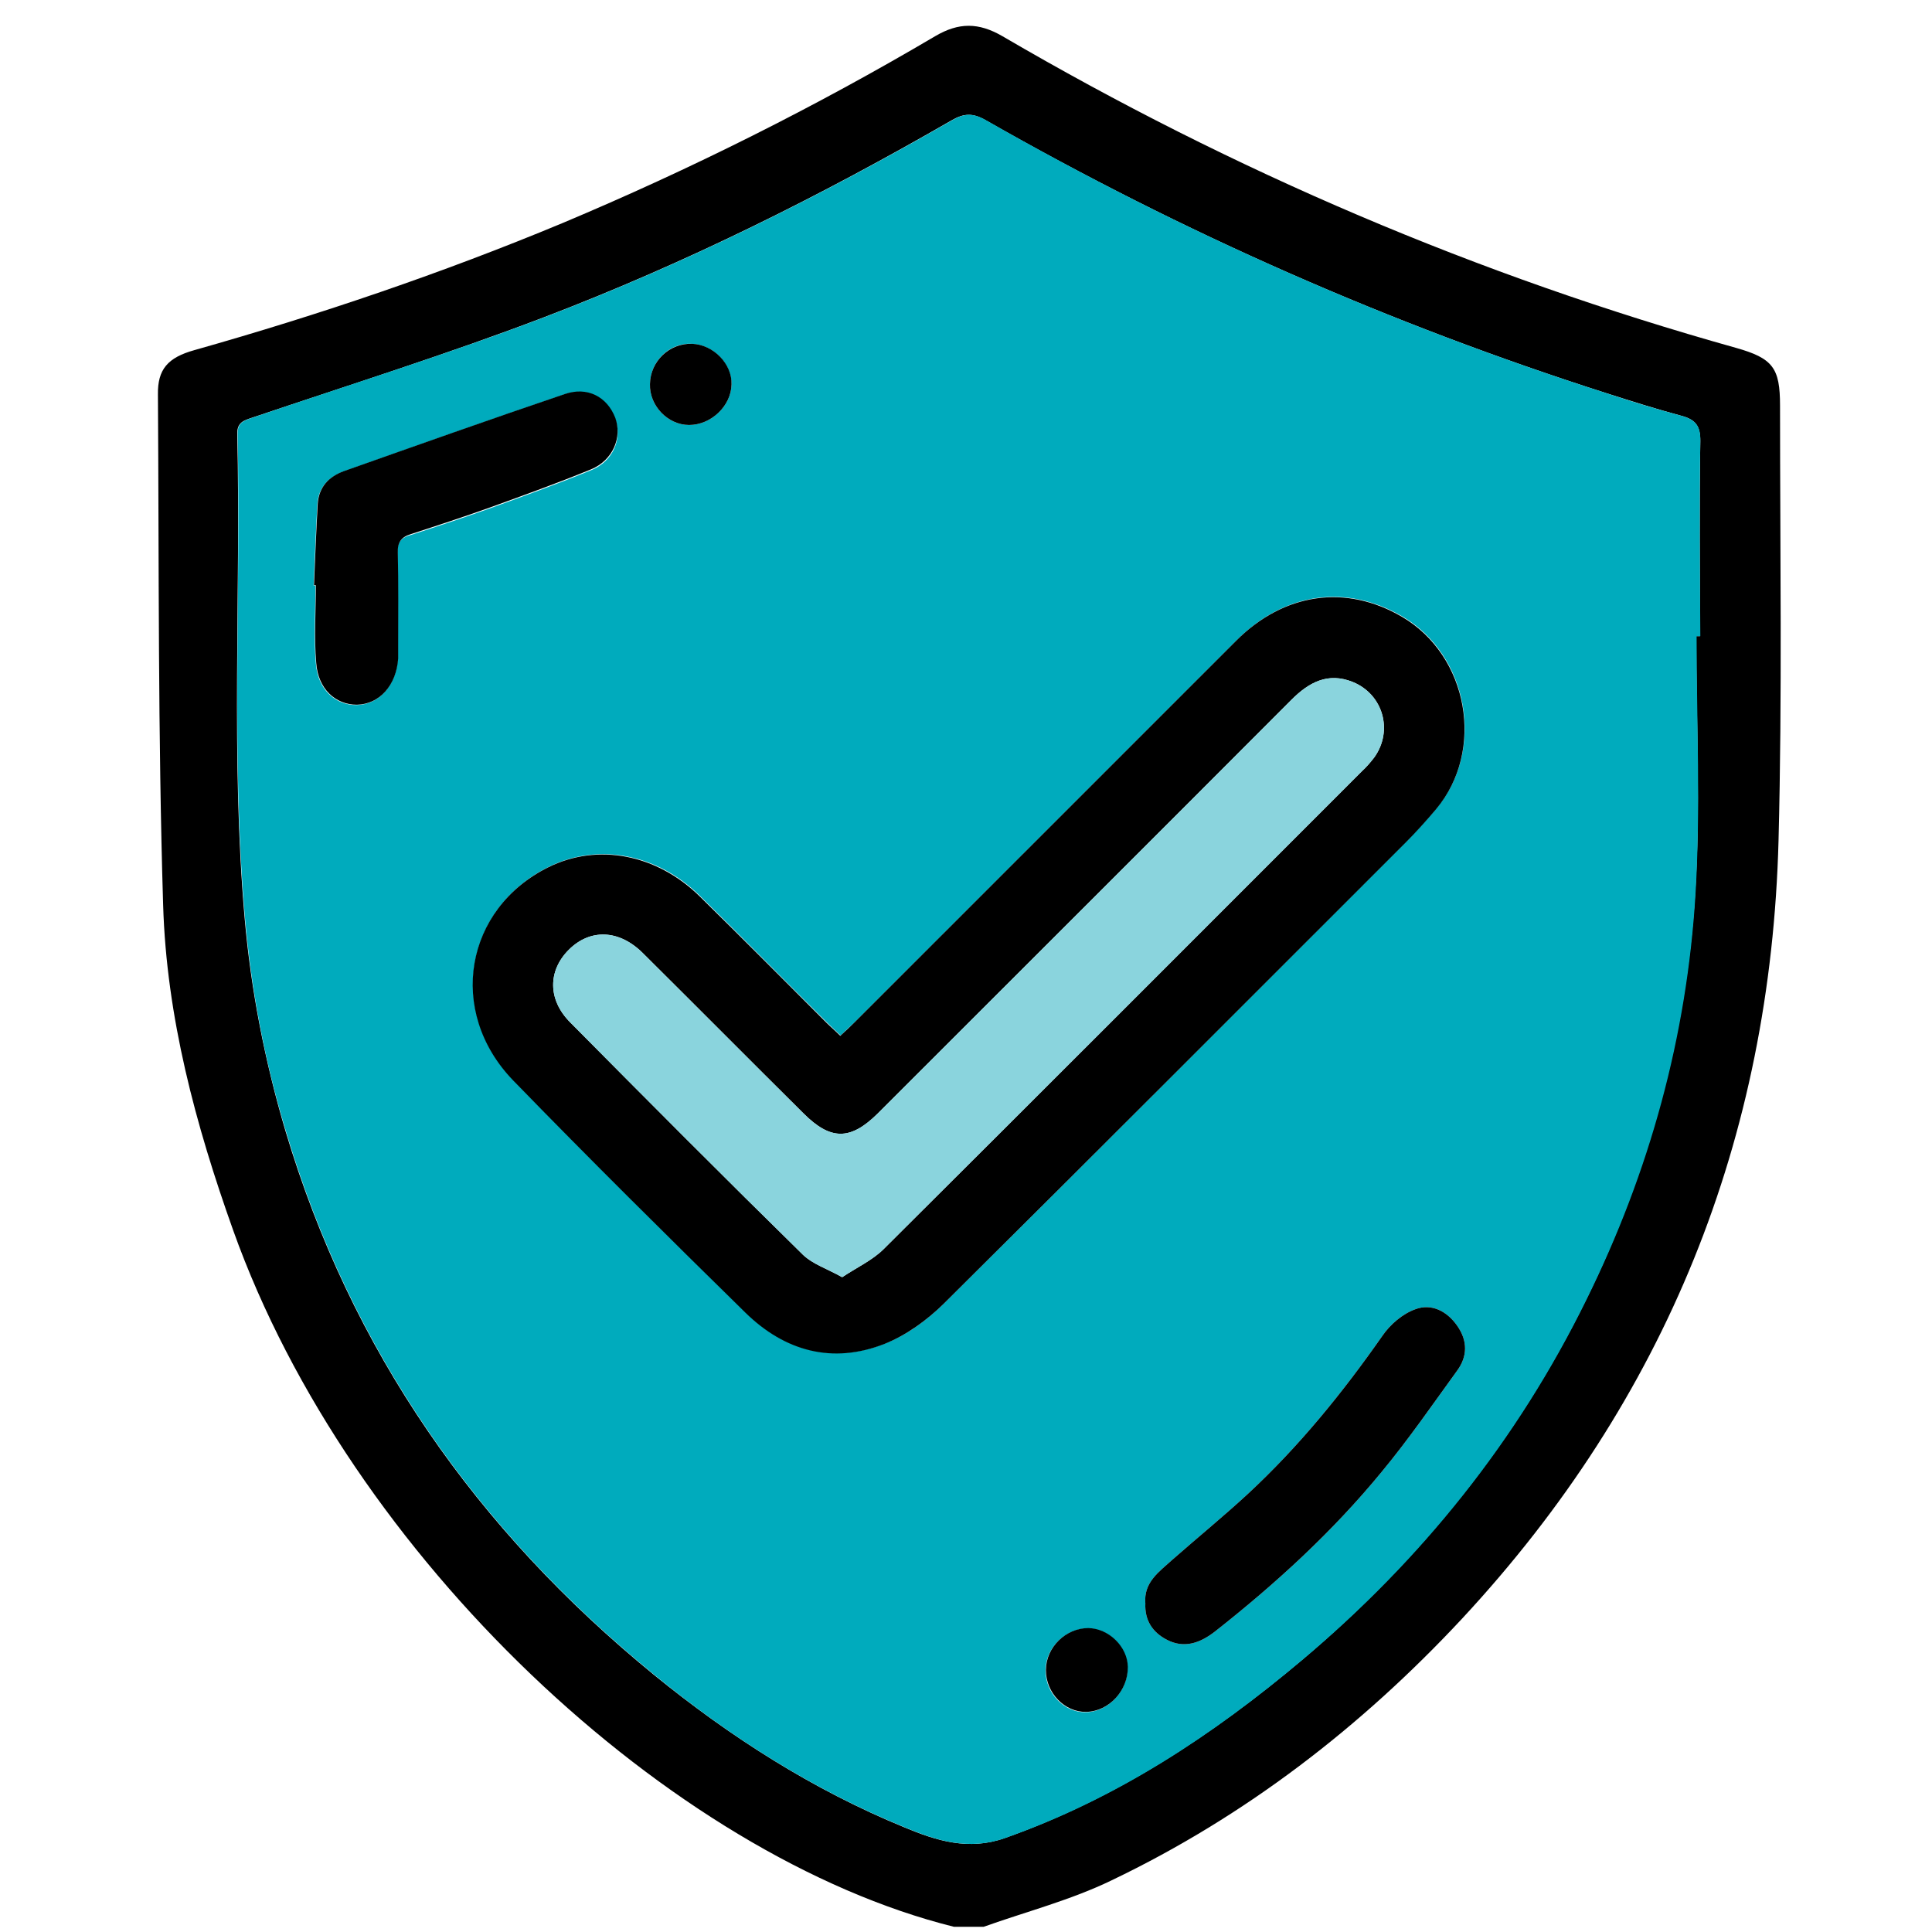 <svg xmlns="http://www.w3.org/2000/svg" xmlns:xlink="http://www.w3.org/1999/xlink" id="Vrstva_1" x="0px" y="0px" viewBox="0 0 518.7 518.7" style="enable-background:new 0 0 518.7 518.7;" xml:space="preserve"><style type="text/css">	.st0{fill:#00ABBD;}	.st1{fill:#8AD4DD;}</style><g>	<path d="M477.9,108.9c0-10.1-1.9-12.7-11.8-15.5c-69.3-19.4-134.9-47.4-197-83.7c-6.4-3.7-11.7-3.7-18,0  c-32.2,19-65.6,35.7-100.1,50.2C118.8,73.3,85.8,84.5,52.2,94c-7.2,2-9.9,5.2-9.8,11.9c0.3,45.7,0,91.5,1.4,137.1  c0.9,30,8.7,59,18.8,87.3c31.3,87.7,117.6,168.1,193.5,187h8c11.5-4.1,23.5-7.2,34.4-12.5c35.9-17.2,67-41.2,94.1-70.3  c54.7-58.9,82.8-128.8,84.9-208.9C478.5,186.7,477.9,147.8,477.9,108.9z M456.4,170.8h-1c0,23.1,1.2,46.3-0.3,69.3  c-2.4,38.1-12.4,74.5-29.3,108.9c-18.6,37.7-44.3,69.7-76.3,96.7c-24,20.2-49.9,37.2-79.8,47.8c-9.7,3.4-18.3,0.7-26.9-2.9  c-24.6-10.1-46.8-24.3-67.3-41c-47.5-38.8-81.3-87-98.9-146.1c-5.5-18.6-9.2-37.5-10.9-56.8c-3.8-43.3-1-86.8-2-130.1  c-0.1-3.2,1.7-3.7,4.1-4.5c26.1-8.8,52.5-17.1,78.2-26.9c38-14.5,74.3-32.6,109.5-52.9c3.3-1.9,5.6-2,9-0.1  c53.1,30.3,108.7,54.8,166.9,73.4c6.6,2.1,13.2,4.2,19.9,6c3.8,1,5.2,2.6,5.2,6.8C456.2,135.9,456.4,153.4,456.4,170.8z"></path>	<path class="st0" d="M456.5,118.4c0.1-4.2-1.4-5.8-5.2-6.8c-6.7-1.8-13.3-3.8-19.9-6C373.2,87,317.6,62.5,264.6,32.2  c-3.4-1.9-5.7-1.8-9,0.1c-35.2,20.3-71.5,38.4-109.5,52.9C120.4,95,94,103.2,67.9,112.1c-2.4,0.8-4.2,1.3-4.1,4.5  c0.9,43.4-1.8,86.8,2,130.1c1.7,19.3,5.3,38.2,10.9,56.8c17.6,59.1,51.4,107.3,98.9,146.1c20.5,16.8,42.7,30.9,67.3,41  c8.6,3.6,17.2,6.3,26.9,2.9c29.9-10.5,55.8-27.6,79.8-47.8c32-26.9,57.8-59,76.3-96.7c17-34.4,27-70.8,29.3-108.9  c1.4-23,0.3-46.2,0.3-69.3h1C456.4,153.4,456.2,135.9,456.5,118.4z M185.7,92.3c5.8,0.2,10.8,5.4,10.7,10.9  c-0.1,5.8-5.5,10.9-11.4,10.9c-5.7,0-10.7-5.2-10.5-11C174.6,97,179.7,92,185.7,92.3z M106.7,148.5c0.2,8.3,0.1,16.6,0.1,24.9  c0,1.2,0,2.3,0,3.5c-0.5,7.3-5.1,12.3-11.1,12.4c-5.7,0-10.4-4.2-10.9-11.2c-0.6-6.9-0.1-13.9-0.1-20.9c-0.2,0-0.4,0-0.5,0  c0.3-7.3,0.6-14.6,1-21.8c0.3-4.5,2.9-7.3,7-8.8c19.8-7,39.5-14,59.3-20.7c6.1-2.1,11.4,0.7,13.6,6.4c2.1,5.3-0.4,11.5-6.3,13.9  c-9,3.7-18.2,7-27.3,10.3c-7,2.5-14,4.8-21.1,7.1C107.7,144.3,106.6,145.6,106.7,148.5z M253.4,350c-4.5,4.4-10,8.5-15.8,10.7  c-14,5.5-26.9,2-37.4-8.4c-21-20.6-41.9-41.3-62.4-62.4c-17.8-18.4-12.9-46.1,9.6-57.2c13.2-6.5,29.1-3.5,40.6,7.9  c11.4,11.2,22.6,22.6,33.9,33.8c1.2,1.2,2.4,2.3,3.8,3.6c1.3-1.3,2.5-2.4,3.7-3.5c34.2-34.2,68.4-68.4,102.6-102.6  c12.9-12.9,29.4-15.2,44.5-6.4c17.8,10.4,22.3,35.8,9.2,51.5c-2.7,3.2-5.5,6.3-8.4,9.2C336,267.6,294.8,308.9,253.4,350z   M291.5,459.7c-5.8,0.1-10.8-5.1-10.8-11.2c0-6.1,5.3-11.3,11.4-11.3c5.5,0,10.5,4.9,10.6,10.4  C302.9,453.9,297.6,459.6,291.5,459.7z M391.2,368c-6.6,9.1-13,18.4-20.2,27.1c-13.2,16.1-28.5,30.1-44.9,43  c-3.9,3-8.2,4.6-12.9,2.1c-3.8-2-5.9-5.2-5.7-9.7c-0.5-5.7,3.7-8.5,7.2-11.7c6.7-5.9,13.7-11.6,20.3-17.7  c13.7-12.7,25.4-27.1,36.1-42.4c2.1-3.1,5.5-6,8.9-7.2c4.2-1.6,8.4,0.4,11.2,4.4C394.1,360,394,364.2,391.2,368z"></path>	<path d="M376.4,165.6c-15-8.8-31.6-6.5-44.5,6.4c-34.2,34.2-68.4,68.4-102.6,102.6c-1.1,1.1-2.3,2.2-3.7,3.5  c-1.4-1.4-2.7-2.5-3.8-3.6c-11.3-11.3-22.5-22.6-33.9-33.8c-11.6-11.4-27.4-14.4-40.6-7.9c-22.5,11.1-27.4,38.7-9.6,57.2  c20.5,21.1,41.4,41.8,62.4,62.4c10.6,10.4,23.4,13.9,37.4,8.4c5.8-2.3,11.3-6.3,15.8-10.7c41.4-41.1,82.6-82.4,123.9-123.7  c2.9-2.9,5.7-6,8.4-9.2C398.8,201.4,394.2,176,376.4,165.6z M369,203.3c-1,1.3-2.1,2.6-3.3,3.7c-42.8,42.8-85.5,85.6-128.4,128.3  c-3,3-7.1,4.9-11.2,7.6c-4.1-2.3-7.9-3.5-10.5-6c-21-20.6-41.8-41.5-62.5-62.4c-6.1-6.1-6-13.9-0.4-19.5c5.7-5.7,13.5-5.5,19.9,0.9  c14.4,14.3,28.7,28.7,43.1,43c7.3,7.3,12.6,7.3,19.9,0.1c37-37,74.1-74,111.1-111.1c4.7-4.7,9.8-7.5,16.5-4.8  C371.3,186.4,374.1,196.1,369,203.3z"></path>	<path class="st1" d="M369,203.3c-1,1.3-2.1,2.6-3.3,3.7c-42.8,42.8-85.5,85.6-128.4,128.3c-3,3-7.1,4.9-11.2,7.6  c-4.1-2.3-7.9-3.5-10.5-6c-21-20.6-41.8-41.5-62.5-62.4c-6.1-6.1-6-13.9-0.4-19.5c5.7-5.7,13.5-5.5,19.9,0.9  c14.4,14.3,28.7,28.7,43.1,43c7.3,7.3,12.6,7.3,19.9,0.1c37-37,74.1-74,111.1-111.1c4.7-4.7,9.8-7.5,16.5-4.8  C371.3,186.4,374.1,196.1,369,203.3z"></path>	<path d="M158.7,126c-9,3.7-18.2,7-27.3,10.3c-7,2.5-14,4.8-21.1,7.1c-2.6,0.8-3.6,2.2-3.5,5c0.2,8.3,0.1,16.6,0.1,24.9  c0,1.2,0,2.3,0,3.5c-0.5,7.3-5.1,12.3-11.1,12.4c-5.7,0-10.4-4.2-10.9-11.2c-0.6-6.9-0.1-13.9-0.1-20.9c-0.2,0-0.4,0-0.5,0  c0.3-7.3,0.6-14.6,1-21.8c0.3-4.5,2.9-7.3,7-8.8c19.8-7,39.5-14,59.3-20.7c6.1-2.1,11.4,0.7,13.6,6.4  C167.1,117.5,164.5,123.6,158.7,126z"></path>	<path d="M391.2,368c-6.6,9.1-13,18.4-20.2,27.1c-13.2,16.1-28.5,30.1-44.9,43c-3.9,3-8.2,4.6-12.9,2.1c-3.8-2-5.9-5.2-5.7-9.7  c-0.5-5.7,3.7-8.5,7.2-11.7c6.7-5.9,13.7-11.6,20.3-17.7c13.7-12.7,25.4-27.1,36.1-42.4c2.1-3.1,5.5-6,8.9-7.2  c4.2-1.6,8.4,0.4,11.2,4.4C394.1,360,394,364.2,391.2,368z"></path>	<path d="M302.8,447.5c0.1,6.4-5.1,12-11.2,12.1c-5.8,0.1-10.8-5.1-10.8-11.2c0-6.1,5.3-11.3,11.4-11.3  C297.7,437.2,302.7,442.1,302.8,447.5z"></path>	<path d="M196.4,103.2c-0.1,5.8-5.5,10.9-11.4,10.9c-5.7,0-10.7-5.2-10.5-11c0.1-6.1,5.2-11,11.3-10.8  C191.5,92.5,196.6,97.7,196.4,103.2z"></path></g></svg>